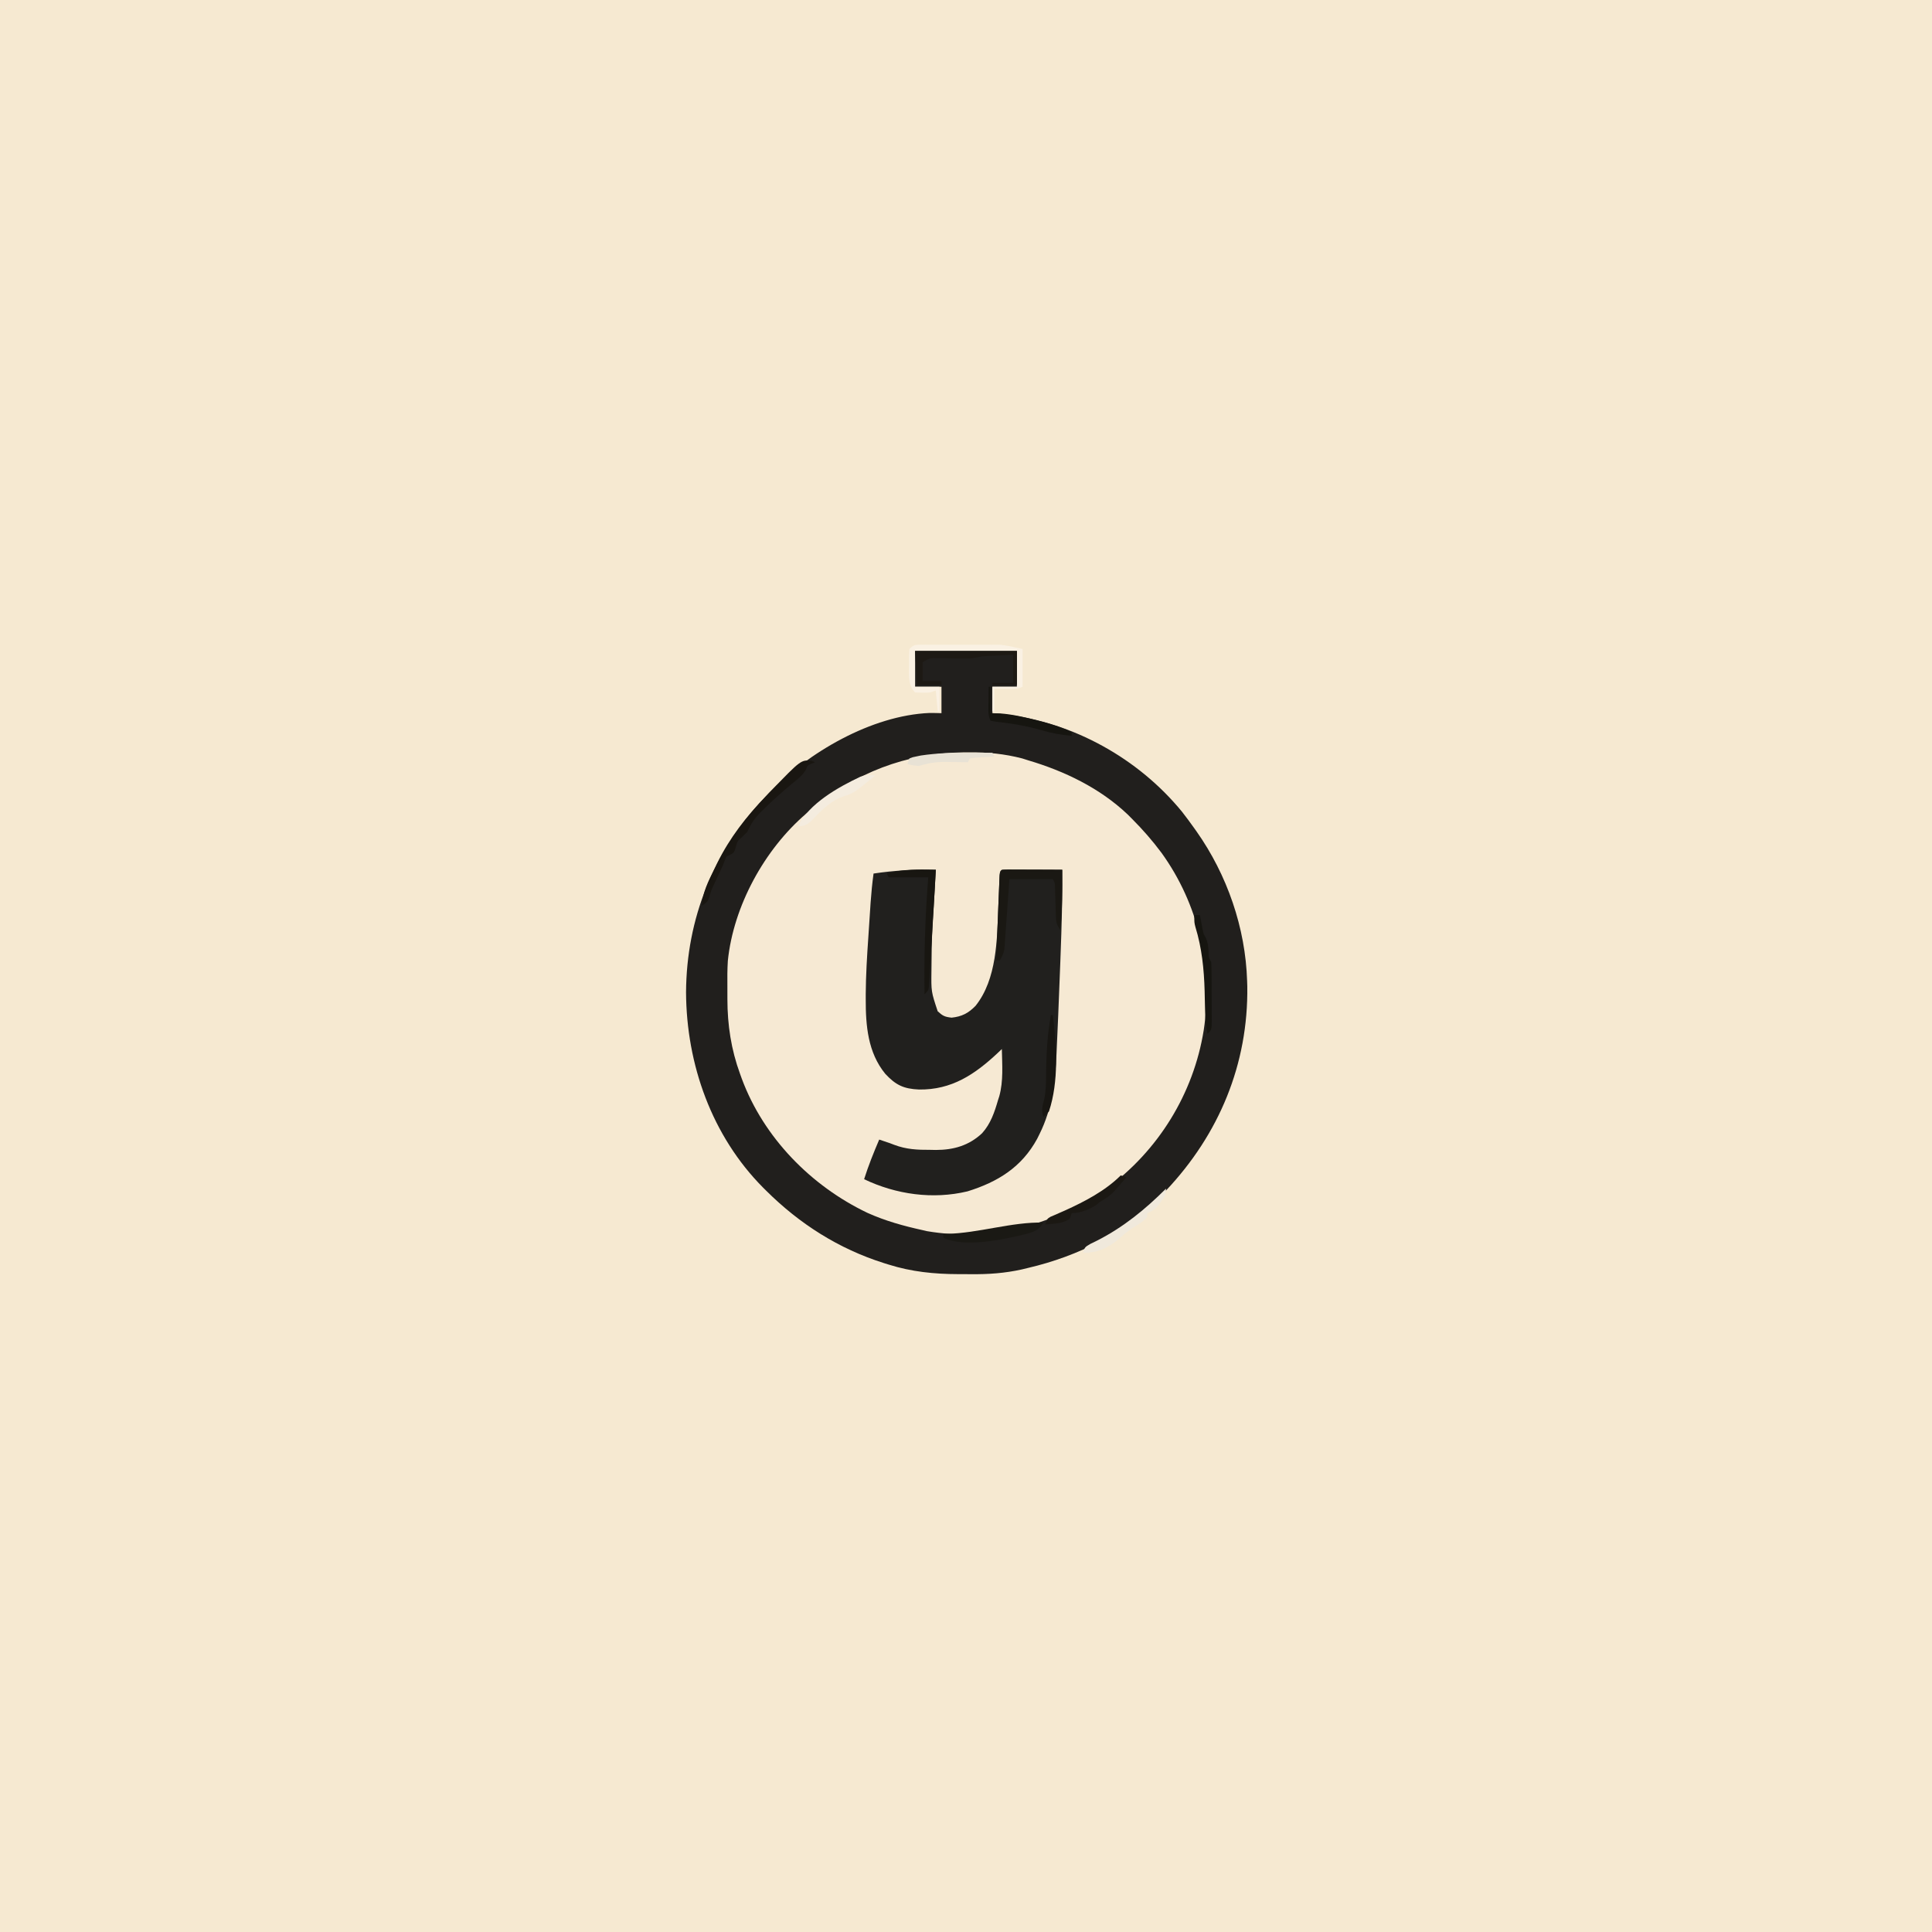 <svg version="1.1" xmlns="http://www.w3.org/2000/svg" width="1024" height="1024">
<rect width="100%" height="100%" fill="#808080" stroke="none"/>
<path d="M0 0 C337.92 0 675.84 0 1024 0 C1024 337.92 1024 675.84 1024 1024 C686.08 1024 348.16 1024 0 1024 C0 686.08 0 348.16 0 0 Z " fill="#F6E9D1" transform="translate(0,0)"/>
<path d="M0 0 C17.82 0 35.64 0 54 0 C54 6.27 54 12.54 54 19 C49.71 19 45.42 19 41 19 C41 23.62 41 28.24 41 33 C43.19 33.21 45.37 33.41 47.62 33.62 C83.92 37.85 118.36 56.98 141.51 85.26 C143.75 88.12 145.9 91.04 148 94 C148.39 94.55 148.79 95.1 149.19 95.67 C165.43 118.72 175.15 146.78 176 175 C176.03 175.89 176.06 176.79 176.09 177.71 C176.69 218.99 161.11 256.24 133 286 C132.25 286.81 131.51 287.62 130.74 288.45 C111.84 308.29 86.43 320.81 60 327 C58.32 327.4 58.32 327.4 56.62 327.82 C47.56 329.83 38.95 330.44 29.68 330.34 C27.44 330.31 25.19 330.32 22.94 330.32 C10.29 330.3 -1.88 329.07 -14 325.25 C-15.28 324.86 -15.28 324.86 -16.58 324.45 C-40.57 316.85 -61.22 303.68 -79 286 C-79.73 285.28 -79.73 285.28 -80.47 284.54 C-107.74 257.11 -121.19 219.14 -121.38 180.94 C-121.16 141.92 -106.86 106.32 -80 78 C-79.16 77.1 -78.31 76.21 -77.45 75.29 C-56.61 53.76 -23.16 34.23 7.6 32.89 C9.73 32.88 11.87 32.93 14 33 C14 28.38 14 23.76 14 19 C9.38 19 4.76 19 0 19 C0 12.73 0 6.46 0 0 Z " fill="#F6E9D3" transform="translate(485,345)"/>
<path d="M0 0 C17.82 0 35.64 0 54 0 C54 6.27 54 12.54 54 19 C49.71 19 45.42 19 41 19 C41 23.62 41 28.24 41 33 C43.19 33.21 45.37 33.41 47.62 33.62 C83.92 37.85 118.36 56.98 141.51 85.26 C143.75 88.12 145.9 91.04 148 94 C148.39 94.55 148.79 95.1 149.19 95.67 C165.43 118.72 175.15 146.78 176 175 C176.03 175.89 176.06 176.79 176.09 177.71 C176.69 218.99 161.11 256.24 133 286 C132.25 286.81 131.51 287.62 130.74 288.45 C111.84 308.29 86.43 320.81 60 327 C58.32 327.4 58.32 327.4 56.62 327.82 C47.56 329.83 38.95 330.44 29.68 330.34 C27.44 330.31 25.19 330.32 22.94 330.32 C10.29 330.3 -1.88 329.07 -14 325.25 C-15.28 324.86 -15.28 324.86 -16.58 324.45 C-40.57 316.85 -61.22 303.68 -79 286 C-79.73 285.28 -79.73 285.28 -80.47 284.54 C-107.74 257.11 -121.19 219.14 -121.38 180.94 C-121.16 141.92 -106.86 106.32 -80 78 C-79.16 77.1 -78.31 76.21 -77.45 75.29 C-56.61 53.76 -23.16 34.23 7.6 32.89 C9.73 32.88 11.87 32.93 14 33 C14 28.38 14 23.76 14 19 C9.38 19 4.76 19 0 19 C0 12.73 0 6.46 0 0 Z M-55 84 C-56.36 85.12 -56.36 85.12 -57.74 86.26 C-79.82 105.21 -96.27 135.22 -99.23 164.26 C-99.51 168.77 -99.53 173.27 -99.47 177.78 C-99.44 180.07 -99.45 182.35 -99.46 184.63 C-99.44 198.3 -97.47 211.3 -92.75 224.19 C-92.45 225.03 -92.14 225.88 -91.83 226.74 C-80.24 257.98 -55.07 283.64 -25.17 297.87 C-15.75 302.11 -6.06 304.79 4 307 C4.75 307.18 5.49 307.35 6.26 307.53 C39.41 313.2 74.06 304.33 101.25 285.12 C128.85 265.03 147.61 234.73 153 201 C158.02 167.88 150.2 134.16 130.64 107.04 C125.84 100.6 120.68 94.68 115 89 C114.2 88.2 113.4 87.4 112.58 86.58 C97.94 72.7 79.18 63.68 60 58 C58.95 57.67 57.9 57.33 56.82 56.99 C47.45 54.56 38.35 53.66 28.69 53.75 C27.59 53.76 26.5 53.77 25.37 53.77 C-4.98 54.19 -31.68 64.7 -55 84 Z " fill="#211F1D" transform="translate(485,345)"/>
<path d="M0 0 C-0.14 2.69 -0.29 5.38 -0.44 8.06 C-0.48 8.8 -0.52 9.53 -0.56 10.28 C-0.76 13.99 -0.98 17.69 -1.25 21.39 C-1.88 30.02 -2.22 38.6 -2.24 47.25 C-2.25 49.33 -2.28 51.4 -2.31 53.48 C-2.46 64.59 -2.46 64.59 1 75 C3.66 77.44 4.71 77.97 8.38 78.38 C13.8 77.81 17.29 76 21.06 72.12 C32.39 57.95 32.48 36.9 33.12 19.62 C33.23 16.95 33.34 14.28 33.46 11.61 C33.53 9.97 33.6 8.32 33.66 6.67 C33.89 1.11 33.89 1.11 35 0 C37.38 -0.09 39.72 -0.12 42.1 -0.1 C43.16 -0.1 43.16 -0.1 44.25 -0.09 C46.52 -0.09 48.79 -0.08 51.06 -0.06 C52.6 -0.06 54.14 -0.05 55.67 -0.05 C59.45 -0.04 63.22 -0.02 67 0 C67.14 15.12 66.7 30.2 66.12 45.31 C66.08 46.51 66.03 47.71 65.99 48.95 C65.67 57.3 65.34 65.65 65 74 C64.96 75.02 64.92 76.03 64.88 77.08 C64.66 82.41 64.43 87.75 64.17 93.08 C64.1 94.62 64.03 96.16 63.97 97.69 C63.33 112.42 61.66 126.66 55 140 C54.58 140.85 54.16 141.7 53.73 142.57 C45.53 157.63 32.88 165.45 16.81 170.44 C-1.54 174.85 -21.1 172.1 -38 164 C-35.73 156.82 -32.96 149.92 -30 143 C-24 145 -24 145 -22.02 145.79 C-15.67 148.19 -9.81 148.48 -3.06 148.44 C-2.04 148.46 -1.02 148.48 0.03 148.5 C9.45 148.49 17.56 146.18 24.54 139.62 C29.1 134.55 31.13 128.46 33 122 C33.21 121.36 33.42 120.72 33.63 120.06 C35.89 111.96 35.16 103.32 35 95 C34.33 95.64 33.67 96.28 32.98 96.94 C20.68 108.49 8.42 116.71 -8.93 116.47 C-17.14 116.11 -21.31 114.04 -26.81 108.12 C-36.03 96.82 -37.18 82.59 -37.14 68.52 C-37.14 67.62 -37.14 66.71 -37.14 65.78 C-37.07 55.76 -36.46 45.77 -35.77 35.77 C-35.56 32.65 -35.36 29.52 -35.15 26.38 C-35.02 24.36 -34.89 22.34 -34.75 20.32 C-34.69 19.4 -34.63 18.48 -34.57 17.53 C-34.21 12.33 -33.7 7.17 -33 2 C-21.93 0.33 -11.2 -0.25 0 0 Z " fill="#21201E" transform="translate(496,461)"/>
<path d="M0 0 C1.35 0 2.7 0.01 4.05 0.02 C5.11 0.02 5.11 0.02 6.19 0.02 C8.47 0.03 10.74 0.04 13.01 0.05 C14.55 0.06 16.09 0.06 17.62 0.06 C21.4 0.08 25.17 0.09 28.95 0.11 C29.05 10.84 29.02 21.43 27.95 32.11 C25.79 28.88 25.68 27.83 25.57 24.08 C25.54 23.1 25.5 22.13 25.47 21.13 C25.44 20.11 25.41 19.1 25.39 18.05 C25.33 16.04 25.26 14.03 25.2 12.02 C25.17 11.12 25.15 10.23 25.12 9.31 C25.08 7.07 25.08 7.07 23.95 5.11 C16.36 5.11 8.77 5.11 0.95 5.11 C0.76 7.88 0.56 10.65 0.36 13.5 C0.17 16.19 -0.03 18.87 -0.22 21.56 C-0.36 23.42 -0.49 25.28 -0.62 27.15 C-0.8 29.83 -1 32.51 -1.2 35.19 C-1.28 36.44 -1.28 36.44 -1.37 37.71 C-1.43 38.49 -1.49 39.28 -1.55 40.08 C-1.6 40.76 -1.65 41.45 -1.7 42.15 C-2.1 44.41 -2.94 46.12 -4.05 48.11 C-4.71 48.11 -5.37 48.11 -6.05 48.11 C-5.77 40.94 -5.48 33.77 -5.19 26.6 C-5.1 24.33 -5.01 22.06 -4.92 19.79 C-4.8 16.73 -4.68 13.67 -4.55 10.61 C-4.52 9.67 -4.48 8.73 -4.44 7.76 C-4.41 6.9 -4.37 6.03 -4.33 5.14 C-4.3 4.39 -4.27 3.63 -4.24 2.85 C-3.9 -0.24 -3.17 0.12 0 0 Z " fill="#1A1813" transform="translate(534.051,460.886)"/>
<path d="M0 0 C0.95 -0.01 1.9 -0.01 2.88 -0.02 C3.92 -0.02 4.95 -0.01 6.02 -0.01 C7.08 -0.01 8.14 -0.01 9.24 -0.01 C11.5 -0.01 13.75 -0.01 16.01 -0 C19.44 0.01 22.87 -0 26.31 -0.01 C28.5 -0.01 30.7 -0.01 32.89 -0.01 C33.91 -0.01 34.93 -0.01 35.98 -0.02 C36.95 -0.01 37.93 -0.01 38.93 0 C39.77 0 40.62 0 41.49 0 C45.52 0.35 49.47 1.38 53.42 2.26 C53.42 8.86 53.42 15.46 53.42 22.26 C50.53 23.7 48 23.35 44.79 23.32 C43.6 23.31 42.42 23.3 41.19 23.29 C40.28 23.28 39.36 23.27 38.42 23.26 C38.42 27.22 38.42 31.18 38.42 35.26 C38.09 35.26 37.76 35.26 37.42 35.26 C37.42 30.97 37.42 26.68 37.42 22.26 C41.71 22.26 46 22.26 50.42 22.26 C50.42 15.99 50.42 9.72 50.42 3.26 C32.6 3.26 14.78 3.26 -3.58 3.26 C-3.58 9.53 -3.58 15.8 -3.58 22.26 C0.71 22.26 5 22.26 9.42 22.26 C9.42 26.55 9.42 30.84 9.42 35.26 C9.09 35.26 8.76 35.26 8.42 35.26 C8.09 31.63 7.76 28 7.42 24.26 C6.43 24.59 5.44 24.92 4.42 25.26 C1.69 25.49 -0.83 25.39 -3.58 25.26 C-7.59 21.25 -6.76 15.44 -6.77 10.07 C-6.78 9.35 -6.79 8.62 -6.81 7.88 C-6.81 6 -6.7 4.13 -6.58 2.26 C-4.11 -0.21 -3.4 0.01 0 0 Z " fill="#FAF1E3" transform="translate(488.582,341.741)"/>
<path d="M0 0 C0.54 0.24 1.09 0.49 1.65 0.74 C1.03 0.99 0.41 1.23 -0.23 1.49 C-2.46 2.52 -2.46 2.52 -3.09 4.48 C-4.93 7.78 -7.77 9.82 -10.66 12.18 C-15.81 16.48 -20.77 20.9 -25.54 25.61 C-26.08 26.14 -26.62 26.66 -27.18 27.2 C-30.43 30.46 -32.38 33.52 -34.35 37.74 C-35.2 38.56 -36.04 39.39 -36.91 40.24 C-39.56 42.59 -39.56 42.59 -40.41 45.93 C-41.35 48.74 -41.35 48.74 -43.35 49.8 C-44.01 50.11 -44.67 50.42 -45.35 50.74 C-46.07 52.38 -46.72 54.06 -47.35 55.74 C-48.85 59 -50.38 62.24 -51.91 65.48 C-53.41 68.69 -53.41 68.69 -54.35 72.02 C-55.35 74.74 -55.35 74.74 -58.35 76.74 C-57.94 69.68 -54.98 63.97 -51.91 57.68 C-51.37 56.56 -50.83 55.45 -50.27 54.3 C-43.5 40.63 -34.91 29.66 -24.35 18.74 C-23.53 17.86 -22.7 16.99 -21.86 16.09 C-5.75 -0.64 -5.75 -0.64 0 0 Z " fill="#191611" transform="translate(430.352,403.262)"/>
<path d="M0 0 C17.82 0 35.64 0 54 0 C54 5.94 54 11.88 54 18 C49.71 18 45.42 18 41 18 C41 17.67 41 17.34 41 17 C44.63 17 48.26 17 52 17 C52 12.05 52 7.1 52 2 C49.27 2.14 46.54 2.29 43.81 2.44 C43.04 2.48 42.27 2.52 41.48 2.56 C40.73 2.6 39.98 2.64 39.21 2.68 C38.52 2.72 37.83 2.76 37.13 2.79 C34.93 2.97 34.93 2.97 32.56 3.52 C29.91 4.02 27.54 4.08 24.84 4.03 C23.4 4.01 23.4 4.01 21.94 3.99 C19.93 3.96 17.93 3.92 15.93 3.87 C14.97 3.86 14.01 3.85 13.03 3.84 C12.16 3.82 11.29 3.81 10.39 3.79 C7.62 3.89 7.62 3.89 4 6 C4 9.3 4 12.6 4 16 C7.3 16 10.6 16 14 16 C14 16.66 14 17.32 14 18 C9.71 18 5.42 18 1 18 C0.67 12.06 0.34 6.12 0 0 Z " fill="#1D1914" transform="translate(485,345)"/>
<path d="M0 0 C-0.71 12.97 -1.44 25.94 -2.25 38.9 C-2.38 41 -2.5 43.09 -2.62 45.18 C-2.8 48.25 -2.99 51.31 -3.18 54.38 C-3.24 55.31 -3.29 56.25 -3.34 57.22 C-3.43 58.52 -3.43 58.52 -3.51 59.84 C-3.56 60.59 -3.61 61.35 -3.65 62.13 C-4 64 -4 64 -6 66 C-6.27 45.21 -5.67 24.72 -4 4 C-10.93 4 -17.86 4 -25 4 C-25.33 3.34 -25.66 2.68 -26 2 C-17.34 -0.52 -8.92 -0.15 0 0 Z " fill="#181611" transform="translate(496,461)"/>
<path d="M0 0 C0.99 0 1.98 0 3 0 C3.12 0.68 3.24 1.35 3.37 2.05 C3.53 2.94 3.7 3.83 3.88 4.75 C4.04 5.63 4.2 6.51 4.37 7.42 C4.89 9.97 4.89 9.97 6.04 12 C7.22 14.45 7.38 16.49 7.56 19.19 C7.55 22.4 7.55 22.4 9 25 C9.11 27.64 9.16 30.26 9.17 32.9 C9.17 33.7 9.17 34.49 9.18 35.31 C9.18 36.99 9.19 38.67 9.19 40.35 C9.19 42.92 9.21 45.5 9.22 48.08 C9.23 49.71 9.23 51.34 9.23 52.96 C9.24 53.74 9.24 54.51 9.25 55.31 C9.23 60.77 9.23 60.77 7 63 C6.12 59.18 5.84 55.58 5.75 51.66 C5.72 50.43 5.69 49.2 5.65 47.94 C5.59 45.39 5.54 42.84 5.48 40.29 C5.16 28.67 4.01 17.45 0.59 6.3 C0 4 0 4 0 0 Z " fill="#161510" transform="translate(633,485)"/>
<path d="M0 0 C0 3.52 -0.68 4.32 -2.75 7.06 C-3.52 8.1 -3.52 8.1 -4.3 9.16 C-6.08 11.08 -7.6 11.99 -10 13 C-10 13.66 -10 14.32 -10 15 C-12.25 17.72 -14.98 19.23 -18 21 C-19.96 22.37 -21.79 23.81 -23.56 25.42 C-29.51 30.79 -35.77 34.22 -44 34 C-43 31 -43 31 -40.11 29.31 C-38.85 28.68 -37.58 28.06 -36.31 27.44 C-22.48 20.36 -10.95 10.95 0 0 Z " fill="#F0E9DC" transform="translate(618,630)"/>
<path d="M0 0 C-2.41 4.01 -4.59 4.72 -9 6 C-20.66 8.9 -41.93 13.53 -53 8 C-53 7.34 -53 6.68 -53 6 C-52.45 5.99 -51.91 5.98 -51.35 5.97 C-34.25 5.61 -16.63 -0.45 0 0 Z " fill="#1A1914" transform="translate(553,648)"/>
<path d="M0 0 C0.99 0.33 1.98 0.66 3 1 C1.61 2.61 0.21 4.21 -1.19 5.81 C-1.96 6.71 -2.74 7.6 -3.54 8.52 C-5.9 10.9 -8.08 12.39 -11 14 C-11.58 14.5 -12.15 14.99 -12.75 15.5 C-16.49 17.99 -21.45 20 -26 20 C-26.33 20.99 -26.66 21.98 -27 23 C-29.84 24.85 -32.4 25.33 -35.75 25.62 C-36.55 25.7 -37.35 25.77 -38.17 25.85 C-39.08 25.93 -39.08 25.93 -40 26 C-39 23 -39 23 -37.23 21.93 C-36.46 21.61 -35.7 21.28 -34.91 20.94 C-34.05 20.56 -33.19 20.18 -32.31 19.79 C-30.92 19.18 -30.92 19.18 -29.5 18.56 C-19.16 13.87 -8.13 8.13 0 0 Z " fill="#1B1813" transform="translate(594,623)"/>
<path d="M0 0 C0.33 0 0.66 0 1 0 C3.12 16.28 4.21 35.19 -1 51 C-2.61 52.91 -2.61 52.91 -4 54 C-5.14 50.35 -4.52 48.19 -3.51 44.52 C-2.4 39.05 -2.6 33.38 -2.5 27.81 C-2.33 18.37 -1.68 9.3 0 0 Z " fill="#181612" transform="translate(557,538)"/>
<path d="M0 0 C0.33 0 0.66 0 1 0 C1 4.62 1 9.24 1 14 C2.67 14.04 4.34 14.08 6.06 14.12 C12.88 14.64 19.27 16.15 25.88 17.88 C26.86 18.13 27.85 18.39 28.86 18.65 C34.13 20.07 39.06 21.7 44 24 C44 24.66 44 25.32 44 26 C38.42 25.52 33.37 24.64 28 23 C20.01 20.74 12.19 19.4 3.96 18.53 C2.98 18.35 2.01 18.18 1 18 C-0.59 14.81 -0.1 11.37 -0.06 7.88 C-0.06 7.12 -0.05 6.37 -0.05 5.59 C-0.04 3.73 -0.02 1.86 0 0 Z " fill="#161510" transform="translate(524,364)"/>
<path d="M0 0 C-1.66 1.35 -3.33 2.68 -5 4 C-5.62 4.51 -6.23 5.01 -6.87 5.53 C-10.06 8.07 -12.38 9.84 -16.38 10.88 C-23.2 12.99 -28.48 18.3 -33.31 23.44 C-36.04 26.04 -37.3 26.78 -41 27 C-35.46 15.02 -19.6 6.14 -8.06 0.73 C-5.3 -0.25 -2.89 -0.38 0 0 Z " fill="#F4ECDF" transform="translate(464,411)"/>
<path d="M0 0 C1.72 0.01 1.72 0.01 3.48 0.01 C6.28 0.03 9.08 0.04 11.88 0.06 C12.37 1.05 12.37 1.05 12.88 2.06 C11.95 2.11 11.02 2.16 10.07 2.21 C8.87 2.29 7.67 2.36 6.44 2.44 C4.65 2.54 4.65 2.54 2.82 2.65 C1.85 2.79 0.88 2.92 -0.12 3.06 C-0.46 3.72 -0.78 4.38 -1.12 5.06 C-2.42 5.04 -3.71 5.02 -5.04 4.99 C-6.75 4.97 -8.47 4.96 -10.19 4.94 C-11.46 4.91 -11.46 4.91 -12.76 4.89 C-18 4.85 -22.14 5.5 -27.12 7.06 C-30.56 6.69 -30.56 6.69 -33.12 6.06 C-32.8 5.07 -32.46 4.08 -32.12 3.06 C-30.41 2.37 -30.41 2.37 -28.19 1.94 C-27.48 1.79 -26.77 1.64 -26.04 1.49 C-17.33 0.21 -8.79 -0.07 0 0 Z " fill="#E8E2D5" transform="translate(514.125,398.938)"/>
</svg>
